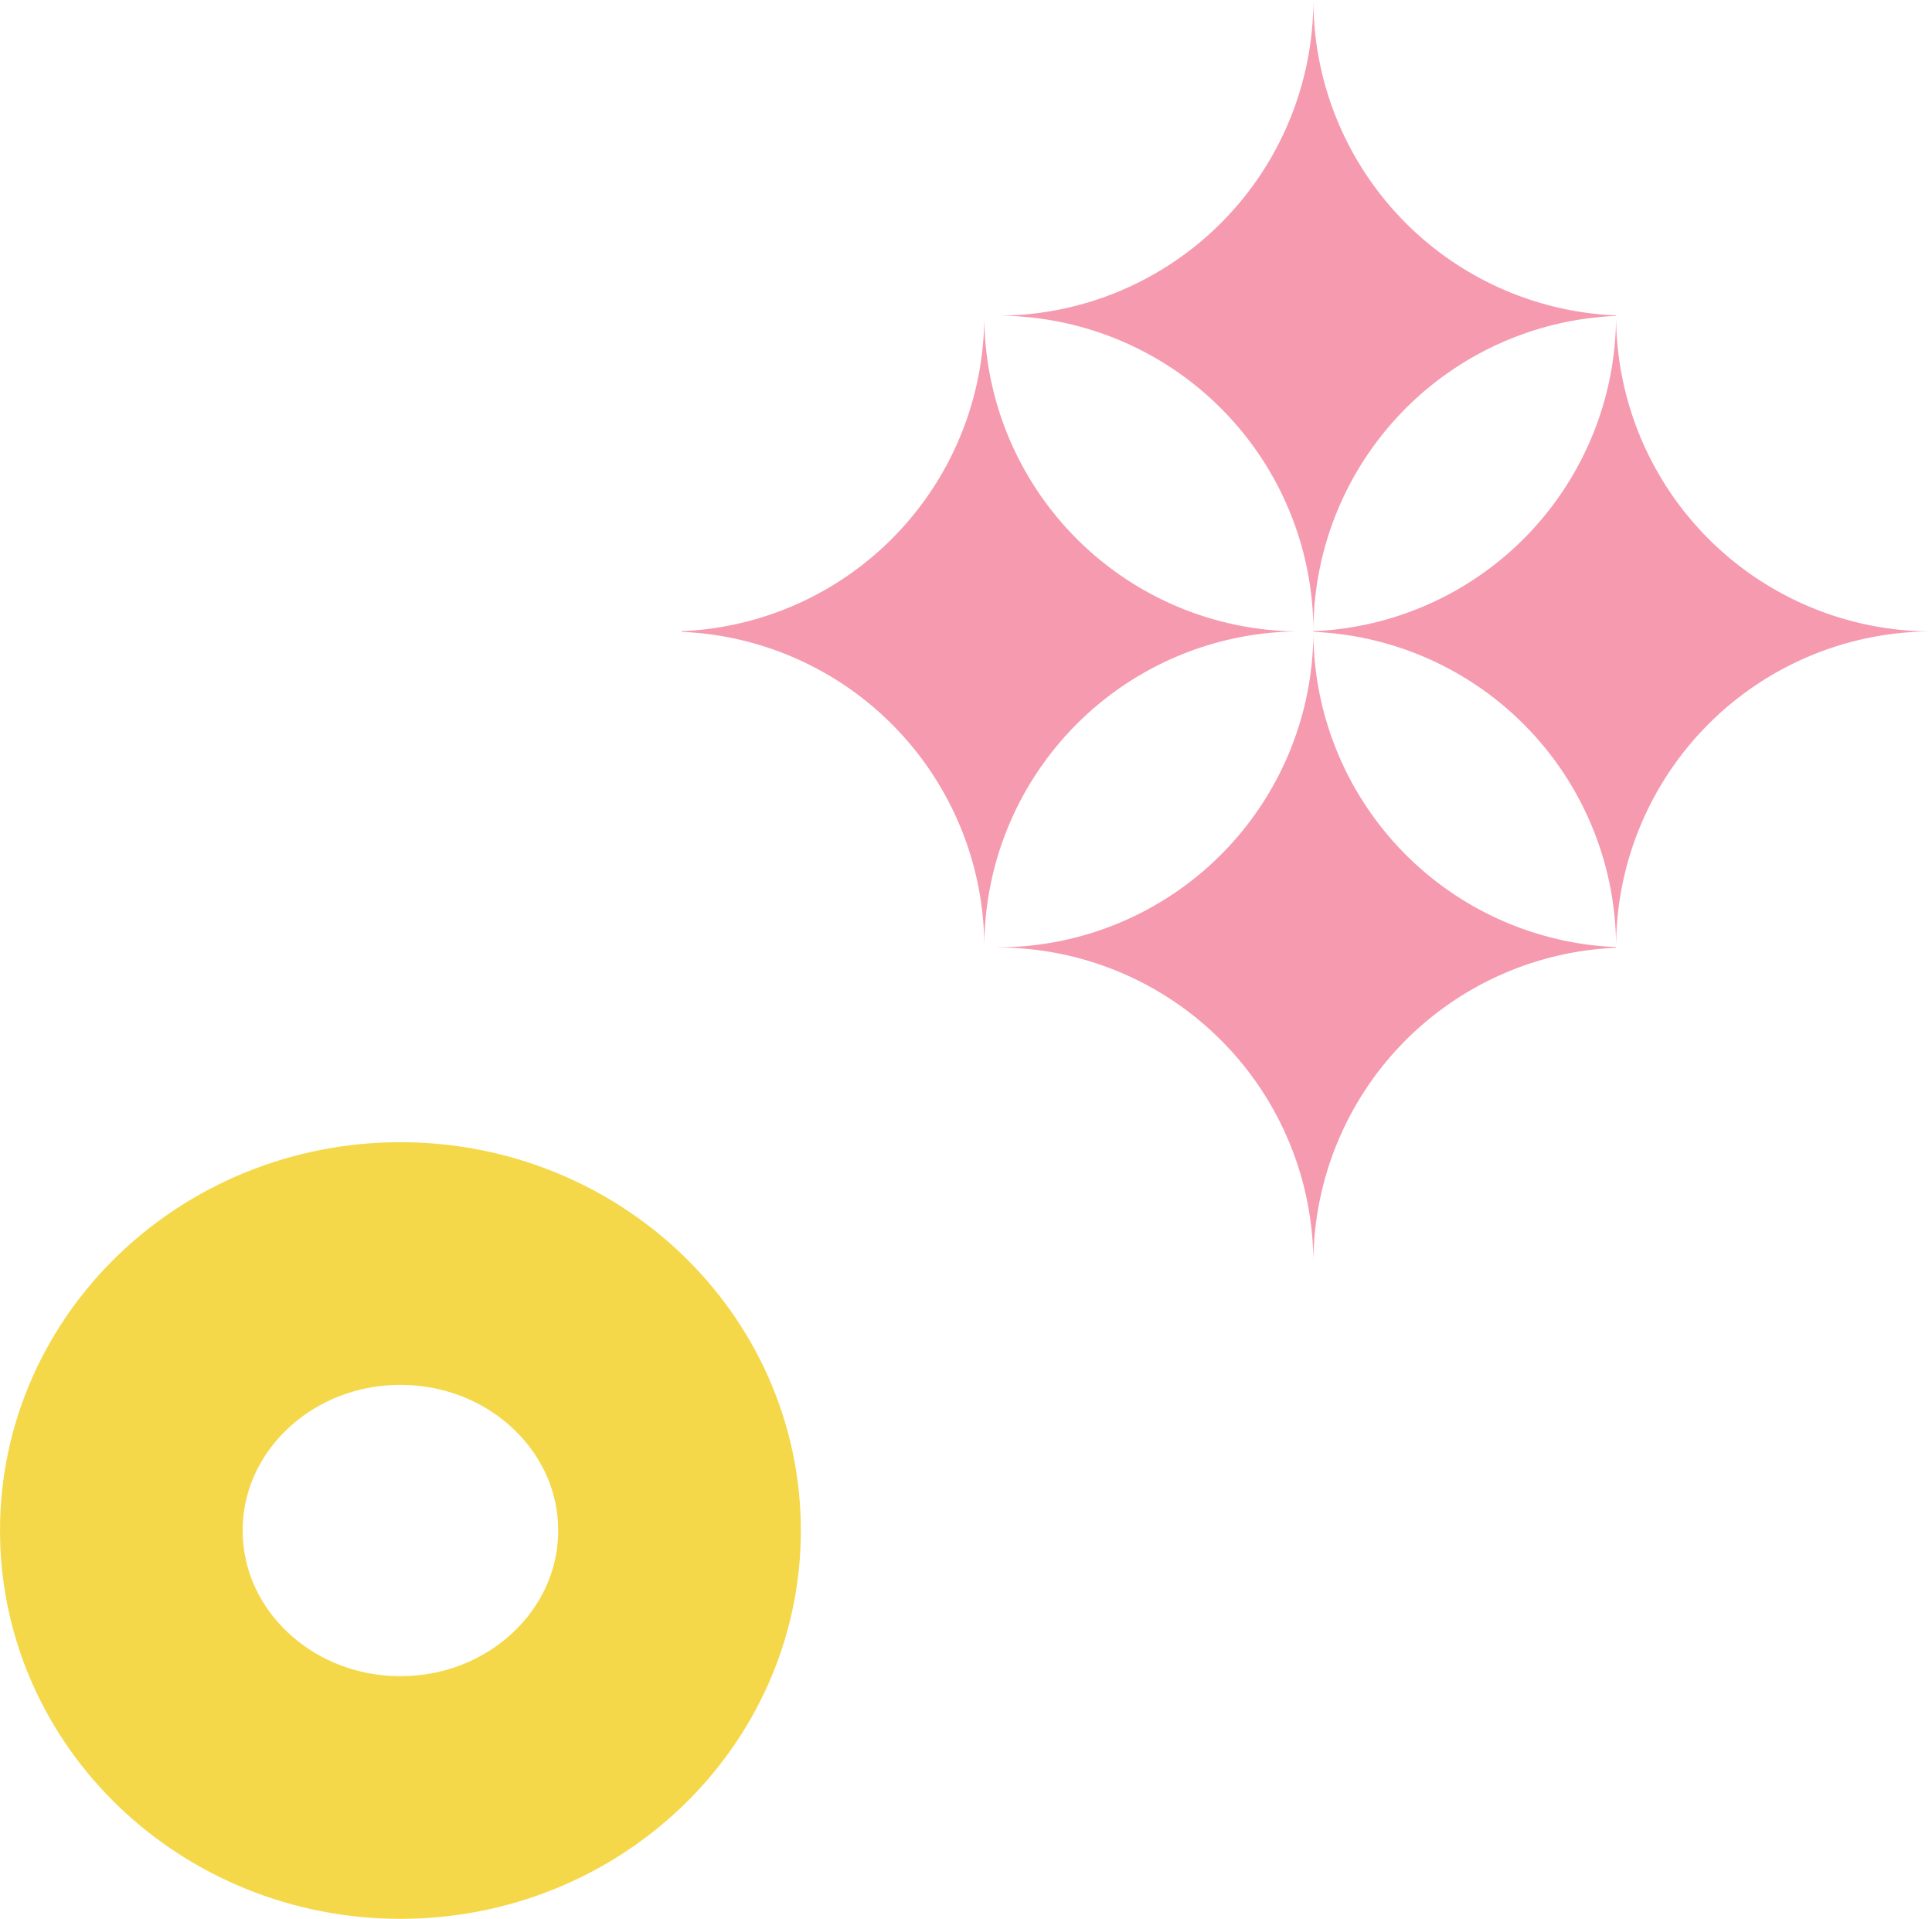 <svg xmlns="http://www.w3.org/2000/svg" width="79.61" height="79.062" viewBox="0 0 79.61 79.062"><g data-name="Groupe 11180"><g data-name="Groupe 397"><path data-name="Trac&#xE9; 14992" d="M3193.491 397.118a13.016 13.016 0 0 0-12.474 12.99 13.017 13.017 0 0 0-13.017-13 13.017 13.017 0 0 0 13.017-13 13.016 13.016 0 0 0 12.474 12.99v.027z" transform="translate(-3126.898 -384.101)" style="fill:#f69ab0"></path><path data-name="Trac&#xE9; 14993" d="M3168 589.1a13.017 13.017 0 0 0 13.017-13 13.015 13.015 0 0 0 12.474 12.99v.028a13.015 13.015 0 0 0-12.474 12.989 13.017 13.017 0 0 0-13.017-13" transform="translate(-3126.898 -550.067)" style="fill:#f69ab0"></path><path data-name="Trac&#xE9; 14994" d="M3097.492 493.1a13.017 13.017 0 0 0-13.017 13A13.016 13.016 0 0 0 3072 493.118v-.027a13.016 13.016 0 0 0 12.474-12.99 13.017 13.017 0 0 0 13.017 13" transform="translate(-3043.916 -467.084)" style="fill:#f69ab0"></path><path data-name="Trac&#xE9; 14995" d="M3264 493.118v-.027a13.016 13.016 0 0 0 12.474-12.99 13.017 13.017 0 0 0 13.017 13 13.017 13.017 0 0 0-13.017 13A13.015 13.015 0 0 0 3264 493.118" transform="translate(-3209.882 -467.084)" style="fill:#f69ab0"></path></g><g data-name="Ellipse 61" transform="translate(0 47.062)" style="stroke:#f5d84a;stroke-width:10px;fill:none"><ellipse cx="16.5" cy="16" rx="16.5" ry="16" style="stroke:none"></ellipse><ellipse cx="16.5" cy="16" rx="11.5" ry="11" style="fill:none"></ellipse></g></g></svg>